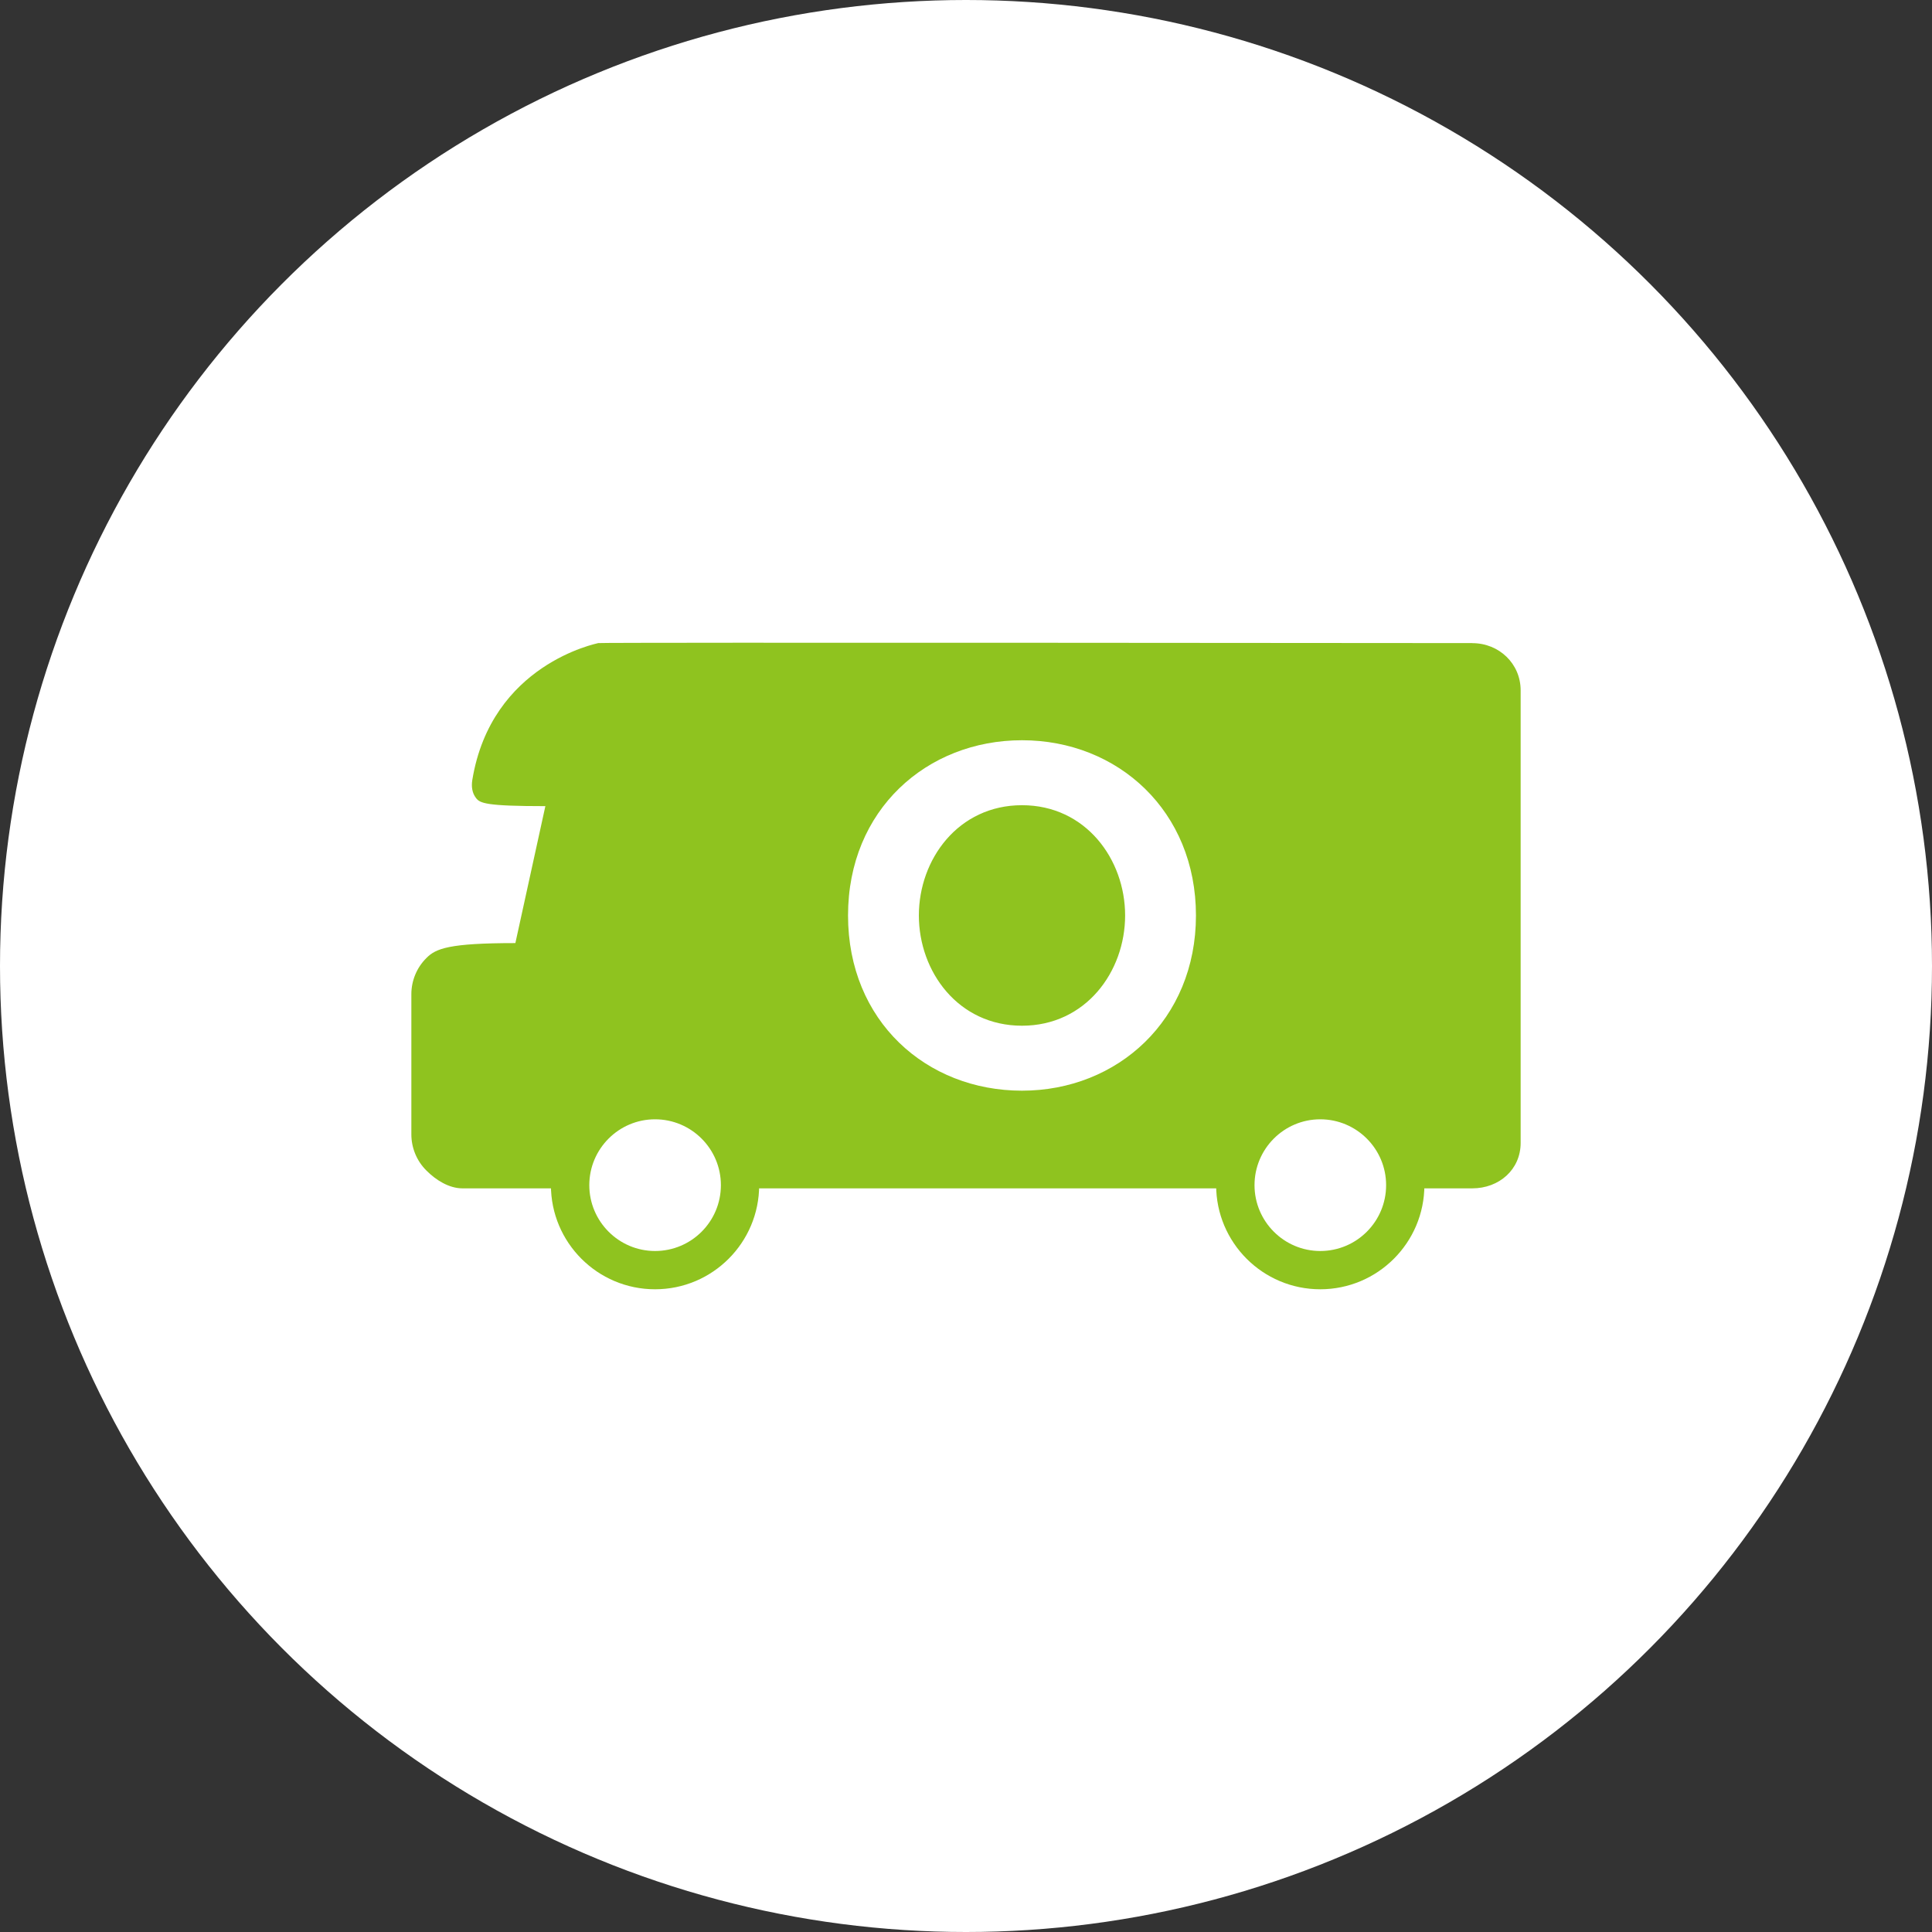 <?xml version="1.0" encoding="UTF-8"?>
<svg id="b" data-name="レイヤー 2" xmlns="http://www.w3.org/2000/svg" viewBox="0 0 36.85 36.85">
  <rect x="0" y="0" width="36.85" height="36.85" fill="#333333" stroke="none"/>
  <defs>
    <style>
      .d {
        fill: #fff;
      }

      .e {
        fill: #8fc31f;
      }
    </style>
  </defs>
  <g id="c" data-name="レイヤー 1">
    <circle class="d" cx="18.425" cy="18.425" r="18.425"/>
    <g>
      <path class="e" d="M28.082,12.266s-16.627-.016-16.672,0c-.025.01-2.04.399-2.402,2.614-.019.121-.004.246.072.342.074.098.189.154,1.322.154l-.572,2.612c-1.266,0-1.518.103-1.697.285-.184.182-.287.432-.287.69v2.673c0,.258.103.508.287.69.18.182.432.34.687.34h19.262c.51,0,.922-.357.922-.867v-8.631c0-.51-.412-.901-.922-.901Z"/>
      <g>
        <path class="e" d="M12.494,24.591c-1.098,0-1.986-.891-1.986-1.986s.889-1.988,1.986-1.988,1.986.893,1.986,1.988-.889,1.986-1.986,1.986Z"/>
        <path class="d" d="M12.494,23.861c-.691,0-1.254-.564-1.254-1.256s.562-1.256,1.254-1.256,1.256.562,1.256,1.256-.562,1.256-1.256,1.256Z"/>
      </g>
      <g>
        <path class="e" d="M25.182,24.591c-1.098,0-1.986-.891-1.986-1.986s.889-1.988,1.986-1.988,1.986.893,1.986,1.988-.889,1.986-1.986,1.986Z"/>
        <path class="d" d="M25.182,23.861c-.691,0-1.254-.564-1.254-1.256s.562-1.256,1.254-1.256,1.256.562,1.256,1.256-.562,1.256-1.256,1.256Z"/>
      </g>
      <path class="d" d="M19.493,14.119c1.831,0,3.318,1.351,3.318,3.342s-1.495,3.342-3.318,3.342-3.318-1.327-3.318-3.342,1.503-3.342,3.318-3.342ZM19.493,19.564c1.215,0,1.967-1.031,1.967-2.103s-.752-2.103-1.967-2.103-1.967,1.031-1.967,2.103.751,2.103,1.967,2.103Z"/>
    </g>
  </g>
</svg>